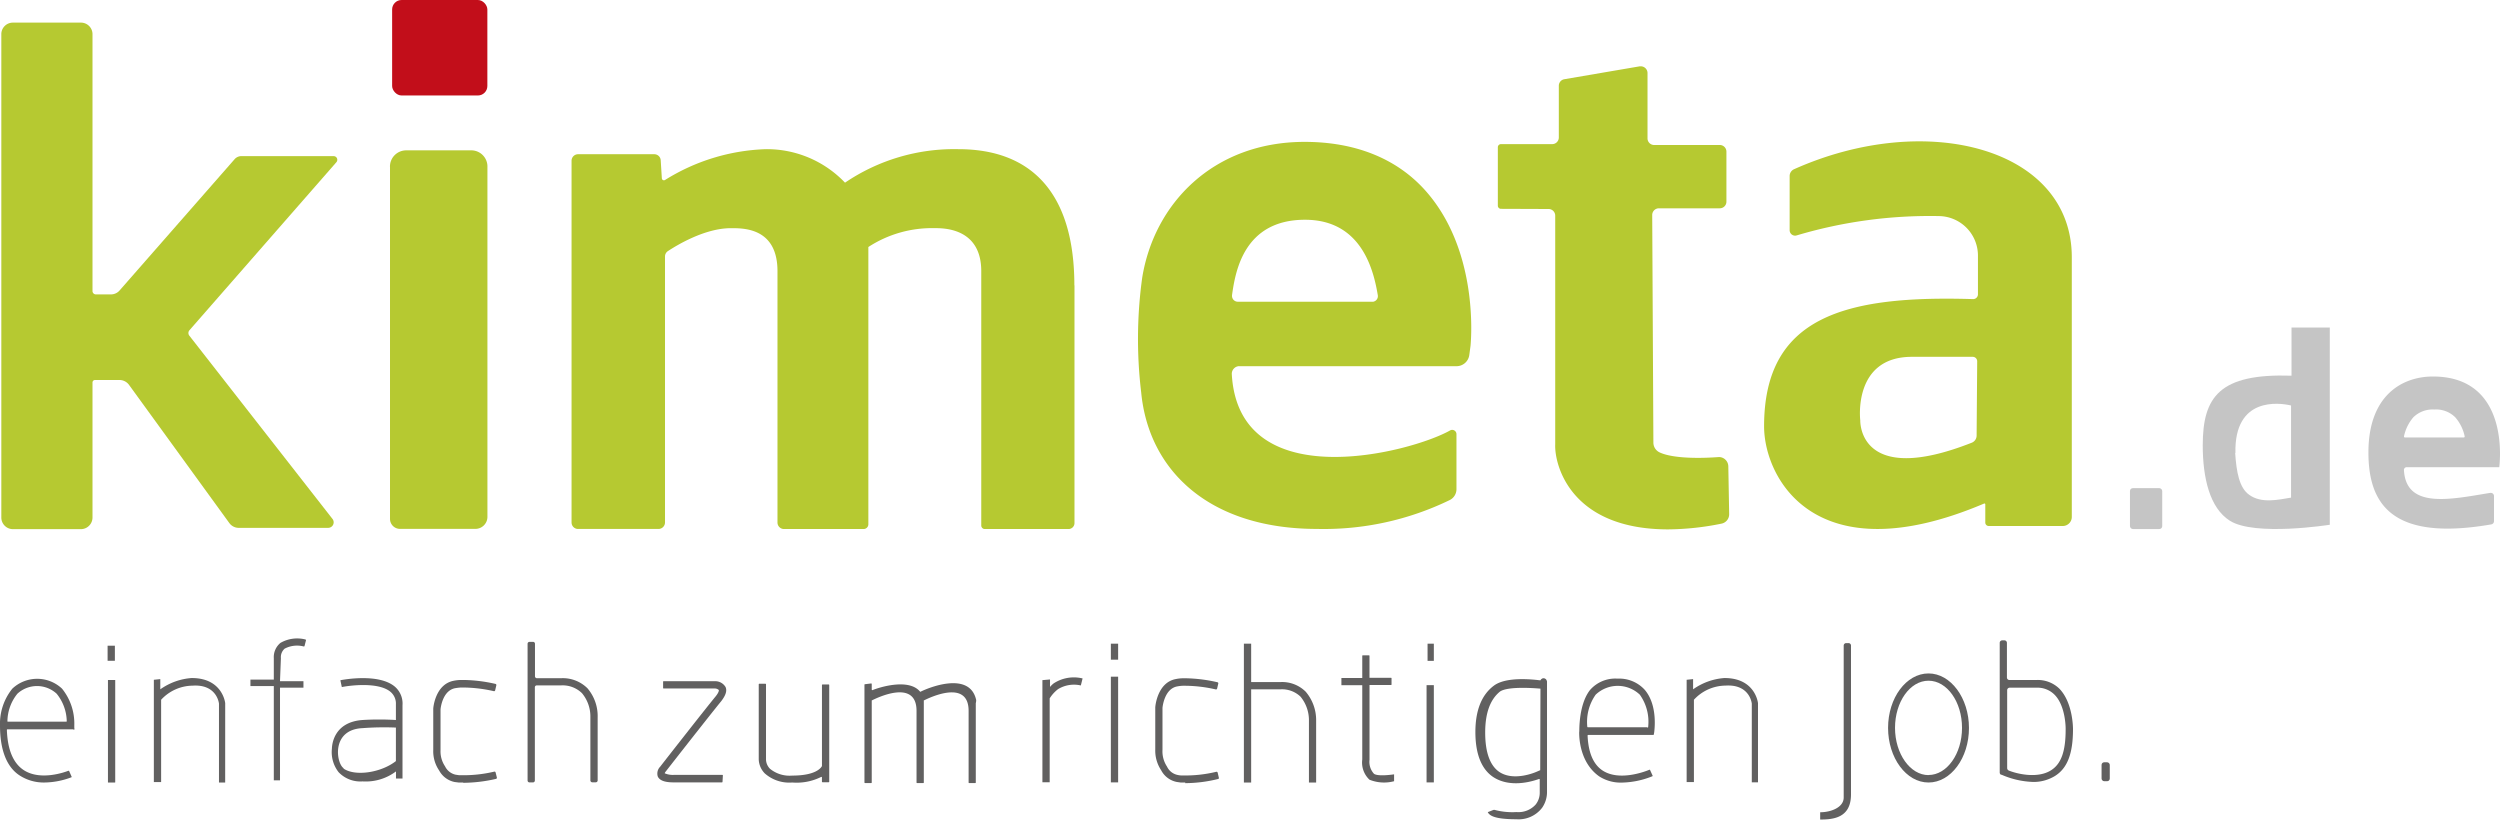 <svg xmlns="http://www.w3.org/2000/svg" viewBox="0 0 999.99 327.83">
  <path d="M95.67,211.14h35.58a2.21,2.21,0,0,0,1.74-3.58l-57.26-73.3a1.7,1.7,0,0,1,0-2.11L134.54,64.9a1.48,1.48,0,0,0-.11-2.08,1.53,1.53,0,0,0-1-.37H96.58a3.59,3.59,0,0,0-2.75,1.24l-46,52.5a4.57,4.57,0,0,1-3.35,1.57h-6A1.36,1.36,0,0,1,37,116.49a.34.34,0,0,1,0-.1V13.67a4.62,4.62,0,0,0-4.62-4.62H5.15A4.62,4.62,0,0,0,.53,13.67V207a4.66,4.66,0,0,0,4.62,4.66h27.2A4.66,4.66,0,0,0,37,207V153a1,1,0,0,1,1-1h9.78a4.74,4.74,0,0,1,3.79,1.89l40.2,55.38A4.64,4.64,0,0,0,95.67,211.14Z" fill="#b6c931"/>
  <path d="M156,66.84V207.55a4,4,0,0,0,4,4h30.15a4.82,4.82,0,0,0,4.82-4.82h0V66.84a6.47,6.47,0,0,0-6.23-6.7H162.48a6.5,6.5,0,0,0-6.5,6.5A.69.69,0,0,1,156,66.84Z" fill="#b6c931"/>
  <path d="M429.74,114.15c0-37.36-17.52-54.48-46.37-54.48A77.72,77.72,0,0,0,338,73.07a43.12,43.12,0,0,0-31.76-13.4A80.91,80.91,0,0,0,266,72a.83.83,0,0,1-1.15-.29,1,1,0,0,1-.12-.41l-.44-7.1a2.58,2.58,0,0,0-2.58-2.51H231.23a2.61,2.61,0,0,0-2.61,2.58V209a2.59,2.59,0,0,0,2.58,2.58h32.2A2.61,2.61,0,0,0,266,209V102.59a2.58,2.58,0,0,1,1.14-2.14c3.58-2.35,14.77-9.18,25.19-9.18,5,0,18.66-.23,18.66,17.19V209a2.61,2.61,0,0,0,2.61,2.61h31.86a1.91,1.91,0,0,0,1.88-1.91V98.8a46.6,46.6,0,0,1,26.47-7.54c3.35,0,18.69-.23,18.69,17.19V210.2a1.41,1.41,0,0,0,1.41,1.41h33.5a2.38,2.38,0,0,0,2.38-2.38h0V114.15" fill="#b6c931"/>
  <path d="M495.64,146.48h86.94a5.16,5.16,0,0,0,5.13-4.46l.5-3.72c.37-3.92,2.95-39-18.49-62.55-11.63-12.73-28.21-19-47.88-19-36.62,0-60.31,24.79-65,54.58a179.61,179.61,0,0,0-.37,45.63c3,31.39,27.37,54.61,70.36,54.61A115.3,115.3,0,0,0,579.93,200a4.86,4.86,0,0,0,2.65-4.36v-22a1.71,1.71,0,0,0-2.55-1.47C564.45,181,495.6,199,492.72,149.77a3.08,3.08,0,0,1,2.83-3.31ZM522,87.9c23,0,27.54,20.87,29.11,30.15a2.27,2.27,0,0,1-1.84,2.64,1.81,1.81,0,0,1-.4,0H495.1a2.32,2.32,0,0,1-2.3-2.32,2.83,2.83,0,0,1,0-.29C494.09,109,497.31,87.9,522,87.9Z" fill="#b6c931"/>
  <path d="M687.48,182.83c-12.3.87-20.1-.17-23.65-1.88a4.32,4.32,0,0,1-2.48-3.85L660.88,86a2.68,2.68,0,0,1,2.65-2.68h24.38a2.65,2.65,0,0,0,2.65-2.65h0V60.61A2.65,2.65,0,0,0,687.91,58H661.68A2.65,2.65,0,0,1,659,55.31h0V29.18a2.69,2.69,0,0,0-2.71-2.65l-.41,0-30.15,5.16a2.65,2.65,0,0,0-2.21,2.61V55a2.65,2.65,0,0,1-2.65,2.65H600.37a1.25,1.25,0,0,0-1.24,1.21V82.29a1.25,1.25,0,0,0,1.24,1.24l19.06.07a2.65,2.65,0,0,1,2.65,2.65h0v91.5c-.34,8.07,6,34,45.2,34a109.66,109.66,0,0,0,21.38-2.31,3.82,3.82,0,0,0,3-3.75l-.34-19.06a3.79,3.79,0,0,0-3.75-3.82Z" fill="#b6c931"/>
  <path d="M715.85,70.36V92A2.19,2.19,0,0,0,718,94.26a2.38,2.38,0,0,0,.7-.11,186.63,186.63,0,0,1,57.19-7.71,15.8,15.8,0,0,1,15.28,15.68v15.61a1.91,1.91,0,0,1-1.91,1.91h-.07c-51.33-1.57-83.56,7.07-83.56,50.89,0,20.7,20.44,59.54,88,30.89a.37.37,0,0,1,.48.22.5.5,0,0,1,0,.12v7.3a1.38,1.38,0,0,0,1.34,1.34h29.64a3.62,3.62,0,0,0,3.62-3.62V102.9c0-43.55-57.86-59-111.1-35.21A3,3,0,0,0,715.85,70.36Zm28.24,97.73s-3.08-25.36,20.64-25.36h24.36a1.78,1.78,0,0,1,1.78,1.78h0l-.23,29.72a3.07,3.07,0,0,1-1.94,2.85c-45.69,18-44.6-9-44.6-9Z" fill="#b6c931"/>
  <rect x="156.85" width="38.09" height="38.19" rx="3.79" fill="#c20e1a"/>
  <rect x="851.98" y="195.26" width="12.9" height="16.35" rx="1.14" fill="#c5c5c5"/>
  <path d="M891.88,208.26c-8-5.09-10.79-17.12-10.79-30.15,0-19.4,6.7-28.78,35.51-27.84V131h15.31v78.9S901.9,214.66,891.88,208.26Zm2.18-27.1c.5,7.71,1.68,14,5.6,16.75,4.86,3.55,11.53,2,16.75,1.14V162.19c-4.76-1.11-22.75-3.58-22.25,19Z" fill="#c5c5c5"/>
  <path d="M973.16,150.6c-12.09,0-25.8,7.34-25.8,30.35,0,20.3,9,35.75,49.12,28.81a1.31,1.31,0,0,0,1.11-1.27V198.44a1.27,1.27,0,0,0-1.25-1.29h-.26c-15.48,2.51-33.67,6.7-34.51-9.11a1.11,1.11,0,0,1,1-1.17h36.92a.18.18,0,0,0,.2,0C1000.06,184.1,1003.54,150.6,973.16,150.6ZM962,175a.4.4,0,0,1-.41-.39.41.41,0,0,1,0-.11,17.1,17.1,0,0,1,3.72-7.57,11,11,0,0,1,8.41-3.12,10.81,10.81,0,0,1,8.38,3.12,16.69,16.69,0,0,1,3.75,7.57.4.4,0,0,1-.28.49H962Z" fill="#c5c5c5"/>
  <path d="M24.82,275.47a14.5,14.5,0,0,0-19.9,0A22.32,22.32,0,0,0,0,290.17c0,9.82,2.68,16.75,8,20.1A17.69,17.69,0,0,0,17.79,313a31.26,31.26,0,0,0,10.82-2.11.22.22,0,0,0,0-.3l-1-2.28h-.27c-1.47.57-11.22,4.09-17.89-.3-4.19-2.78-6.43-8.17-6.7-16.08a.23.23,0,0,1,.23-.2h26.3a.29.29,0,1,0,.49-.31l-.05-.06V290.1A22.18,22.18,0,0,0,24.82,275.47ZM3.17,288.67s-.23,0-.2-.2a17.81,17.81,0,0,1,4-11,11.59,11.59,0,0,1,15.68,0,18,18,0,0,1,4.05,11,.2.2,0,0,1-.2.2H3.17Z" fill="#616060"/>
  <path d="M45.79,313H43.18V272h2.91v40.81A.16.16,0,0,1,46,313a.18.18,0,0,1-.24-.06Z" fill="#616060"/>
  <rect x="43.04" y="258.28" width="2.91" height="6.03" fill="#616060"/>
  <path d="M90.08,281.26s-1-10.05-13.4-10.05a24.66,24.66,0,0,0-12.56,4.52v-4.09h0l-2.58.27h0v40.91h2.91V279.9A17.38,17.38,0,0,1,77,274.26c9.41-.64,10.52,6.5,10.59,7.2V313h2.48Z" fill="#616060"/>
  <path d="M112.36,263.24a4.51,4.51,0,0,1,1.51-3.79,10.69,10.69,0,0,1,7.61-.87.27.27,0,0,0,.33-.18h0l.57-2.24a.3.3,0,0,0-.21-.37h0a13.37,13.37,0,0,0-10,1.37,7.36,7.36,0,0,0-2.65,6.1v8.58h-9.35v2.58h9.35v37.72H112V275.06h9.38v-2.58H112Z" fill="#616060"/>
  <path d="M157.82,274.56c-6.37-5.19-19.9-2.81-21.64-2.48v.2l.54,2.51h.17c4-.77,14.64-1.88,19.23,1.88a6.12,6.12,0,0,1,2.24,5.06V288a110.94,110.94,0,0,0-13.4,0c-11.59.87-12.16,10.05-12.2,11.46a13,13,0,0,0,2.68,9.41,12,12,0,0,0,9.55,3.69,20.14,20.14,0,0,0,13.4-4v2.85H161V282.07A8.9,8.9,0,0,0,157.82,274.56Zm-20.4,32.7c-2.95-2-5-15.41,7.54-16a113,113,0,0,1,13.4-.23v13.4c-5.86,4.62-16.25,6.23-20.94,3Z" fill="#616060"/>
  <path d="M235,275.33a14,14,0,0,0-10.59-4.05h-9.65a.77.77,0,0,1-.77-.77h0v-13a.76.76,0,0,0-.77-.77H211.8a.77.77,0,0,0-.77.77h0v54.68a.77.77,0,0,0,.77.77h1.37a.76.76,0,0,0,.77-.77h0V274.9a.74.74,0,0,1,.74-.74h9.68a11.06,11.06,0,0,1,8.44,3.12,14.56,14.56,0,0,1,3.35,9.58v25.29a.77.77,0,0,0,.77.77h1.37a.76.76,0,0,0,.77-.77h0V287A17.18,17.18,0,0,0,235,275.33Z" fill="#616060"/>
  <path d="M289,312.75a.22.22,0,0,1-.23.2H269.49c-2.31,0-5.49-.27-6.4-2.41a3.94,3.94,0,0,1,1-3.89c.94-1.24,17.92-22.95,22.15-28.08,1.24-1.54,1.37-2.35,1.27-2.58a2.43,2.43,0,0,0-1.54-.6H265.44a.2.2,0,0,1-.2-.2h0v-2.51a.2.2,0,0,1,.2-.2h20.67a4.78,4.78,0,0,1,4.12,2.35c.67,1.54,0,3.35-1.71,5.6-4.29,5.23-22,27.84-22.15,28.08h0a2.3,2.3,0,0,0-.5.8,8.18,8.18,0,0,0,3.72.64h19.33a.22.22,0,0,1,.23.2Z" fill="#616060"/>
  <path d="M316.9,313a14.81,14.81,0,0,1-11-3.65,8.41,8.41,0,0,1-2.41-5.66V273.72a.28.28,0,0,1,.23-.23h2.45a.27.27,0,0,1,.23.23V303.9a5.48,5.48,0,0,0,1.61,3.62,12.38,12.38,0,0,0,8.91,2.71c9.48,0,11.53-3.15,11.86-3.82h0V274a.28.28,0,0,1,.23-.23h2.45a.27.27,0,0,1,.23.23v38.66a.23.23,0,0,1-.23.23H329a.23.23,0,0,1-.23-.23h0V311a.23.23,0,0,0-.21-.25.24.24,0,0,0-.16.05A22,22,0,0,1,316.9,313Z" fill="#616060"/>
  <path d="M420,271.78v3a9.6,9.6,0,0,1,1.44-1.41,14.77,14.77,0,0,1,11.59-2l-.7,2.81a12.23,12.23,0,0,0-9.11,1.47,14.21,14.21,0,0,0-3.35,3.69v33.57h-2.91V272.05Z" fill="#616060"/>
  <rect x="444.34" y="270.67" width="2.91" height="42.28" fill="#616060"/>
  <rect x="444.34" y="257.47" width="2.91" height="6.4" fill="#616060"/>
  <path d="M522.27,276.67a13.39,13.39,0,0,0-10-3.85H500.46V257.47h-2.91V313h2.91V275.73h11.76a10.68,10.68,0,0,1,8,2.95,14.84,14.84,0,0,1,3.35,9.51V313h2.88V288.23A17.48,17.48,0,0,0,522.27,276.67Z" fill="#616060"/>
  <path d="M549.58,309.5a7,7,0,0,1-1.78-5.56V274h8.54a.23.23,0,0,0,.27-.18.14.14,0,0,0,0-.09v-2.35a.24.24,0,0,0-.18-.27h-8.64V262.4a.24.24,0,0,0-.18-.27h-2.44a.24.24,0,0,0-.27.18v8.9h-8.34v2.88h8.34v29.72a9.41,9.41,0,0,0,2.88,8.07,15.61,15.61,0,0,0,9.85.6v-2.75S551.22,310.74,549.58,309.5Z" fill="#616060"/>
  <rect x="570.62" y="274.06" width="2.91" height="38.9" fill="#616060"/>
  <rect x="571.02" y="257.47" width="2.51" height="6.87" fill="#616060"/>
  <path d="M597.59,274.23c-4.92,3.65-7.44,9.88-7.44,18.59s2.41,14.91,7.24,18.06c6.7,4.29,15.24,1.78,18.23.7,0,0,.27,0,.27.2V317a7.53,7.53,0,0,1-1.64,4.82,9.23,9.23,0,0,1-7.64,3,27.42,27.42,0,0,1-8.51-.8,1.19,1.19,0,0,0-.87,0l-1.88.74s-.27,0-.2.23c.67,1,2,2.71,11.46,2.71a11.81,11.81,0,0,0,10.25-4.62,11,11,0,0,0,1.94-6.37V272.55S603.75,269.67,597.59,274.23Zm18.49,33.84-1.31.57s-9.21,4.25-15.24,0c-3.62-2.61-5.46-7.87-5.46-15.65s2-13.07,5.73-16.22c3.12-2.61,16.38-1.31,16.38-1.31Z" fill="#616060"/>
  <path d="M647,271.45A13.41,13.41,0,0,0,636,276c-5,6.33-4.15,18.26-4.32,16.55,0,0-.7,11.89,8,18a15.93,15.93,0,0,0,9.25,2.48,34.21,34.21,0,0,0,12.06-2.55.24.24,0,0,0,0-.33h0l-1-2.21a.27.27,0,0,0-.34,0c-1.61.67-11.89,4.62-18.56.3-3.72-2.41-5.76-7.1-6.06-14a.27.27,0,0,1,.27-.27h26a.23.23,0,0,0,.23-.23h0l.17-1c0-.44,1.54-10.45-3.75-16.75A13.79,13.79,0,0,0,647,271.45Zm11.75,19.45H635.14a.23.23,0,0,1-.23-.23h0a18.92,18.92,0,0,1,3.35-12.8,12.82,12.82,0,0,1,17.66,0,18.64,18.64,0,0,1,3.35,12.8.28.28,0,0,1-.2.34.29.29,0,0,1-.3-.11Z" fill="#616060"/>
  <path d="M739.34,257.24h-.87a1,1,0,0,0-1,1V319c0,4-5.16,5.9-9.41,5.9v2.91c5.26,0,12.33-.64,12.33-10.05V258.11A1,1,0,0,0,739.34,257.24Z" fill="#616060"/>
  <path d="M771.4,269.37c-8.91,0-16.18,9.78-16.18,21.78S762.49,313,771.4,313s16.18-9.78,16.18-21.81S780.25,269.37,771.4,269.37Zm0,40.67c-7.3,0-13.4-8.48-13.4-18.9s6-18.86,13.4-18.86,13.4,8.44,13.4,18.86S778.74,310,771.4,310Z" fill="#616060"/>
  <path d="M814.49,272H803.76a1,1,0,0,1-1-1V257.14a1,1,0,0,0-.94-1h-.94a1,1,0,0,0-1,.94V309a1,1,0,0,0,.54.9h.23a34.06,34.06,0,0,0,12.8,2.88,16.39,16.39,0,0,0,8.34-2.28c5.19-3.12,7.4-9.11,7.4-18.83,0-.44,0-10.55-5.43-16.18A12.38,12.38,0,0,0,814.49,272Zm11.76,19.83c0,8.64-1.74,13.8-6,16.38-5.49,3.35-13.74,1.24-16.75,0a1.08,1.08,0,0,1-.64-.94V276.07a1,1,0,0,1,1-1h10.75a9.64,9.64,0,0,1,7.17,2.78c4.6,4.58,4.5,13.83,4.47,14Z" fill="#616060"/>
  <rect x="840.62" y="304.91" width="3.28" height="7.57" rx="1.04" fill="#616060"/>
  <path d="M390.47,280c-2.65-12-19.93-4.52-22.18-3.35a.26.26,0,0,1-.27,0c-4.62-5.6-16.92-1.51-19-.6a.27.27,0,0,1-.33-.19v-2.25a.23.23,0,0,0-.23-.23h0l-2.45.3a.23.23,0,0,0-.23.2V313a.28.28,0,0,0,.23.23h2.45a.23.23,0,0,0,.23-.23h0V280.39a.34.34,0,0,1,0-.2c1.57-.8,17.92-9,17.92,4.15V313a.23.23,0,0,0,.23.23h2.45a.23.23,0,0,0,.23-.23h0V280.39a.23.23,0,0,1,0-.2c2-1,17.92-8.81,17.92,4.15V313a.23.23,0,0,0,.23.23h2.41a.23.23,0,0,0,.23-.23h0V281.26A4.73,4.73,0,0,0,390.47,280Z" fill="#616060"/>
  <ellipse cx="617.42" cy="272.89" rx="1.37" ry="1.61" fill="#616060"/>
  <path d="M703.19,281.26s-1-10.05-13.4-10.05a24.66,24.66,0,0,0-12.56,4.52v-4.09l-2.58.27v40.91h2.91V279.9a17.34,17.34,0,0,1,12.56-5.66c9.41-.64,10.52,6.5,10.59,7.2v31.49h2.48Z" fill="#616060"/>
  <path d="M185.33,313h-1.91l-1.57-.2a9.09,9.09,0,0,1-6.2-4.62A13.62,13.62,0,0,1,173.3,300V283.51h0c0-.57.87-9.85,8.24-11.22a15.17,15.17,0,0,1,2.68-.3h1.57a60.23,60.23,0,0,1,12.4,1.57.46.46,0,0,1,.34.57l-.47,2a.44.44,0,0,1-.51.34h0A56.49,56.49,0,0,0,184.72,275h-.34a22.71,22.71,0,0,0-2.31.27c-5,.94-5.8,7.77-5.86,8.51h0V300.1a10.71,10.71,0,0,0,1.81,6.43h0a6.17,6.17,0,0,0,4.25,3.35l1.37.2h.7a53,53,0,0,0,13.4-1.44.44.44,0,0,1,.5.34l.5,2a.46.46,0,0,1-.34.57,59.58,59.58,0,0,1-13.17,1.57Z" fill="#616060"/>
  <path d="M474.16,313h-1.94l-1.57-.23a9,9,0,0,1-6.2-4.69,14.19,14.19,0,0,1-2.35-8.24V283h0c0-.57.87-10.05,8.28-11.39a14.84,14.84,0,0,1,2.65-.3h1.57A61,61,0,0,1,487,272.9a.44.44,0,0,1,.31.53h0l-.47,2a.44.44,0,0,1-.51.34h0a55.93,55.93,0,0,0-12.83-1.47h-.34a15,15,0,0,0-2.31.27c-5,.94-5.8,7.87-5.86,8.61h0v16.75a11,11,0,0,0,1.81,6.7h0a6,6,0,0,0,4.25,3.35,7.94,7.94,0,0,0,1.37.2h.7a52.56,52.56,0,0,0,13.4-1.47.47.47,0,0,1,.54.34l.47,2a.43.43,0,0,1-.27.55h-.06a55.45,55.45,0,0,1-13.2,1.66Z" fill="#616060"/>
</svg>
